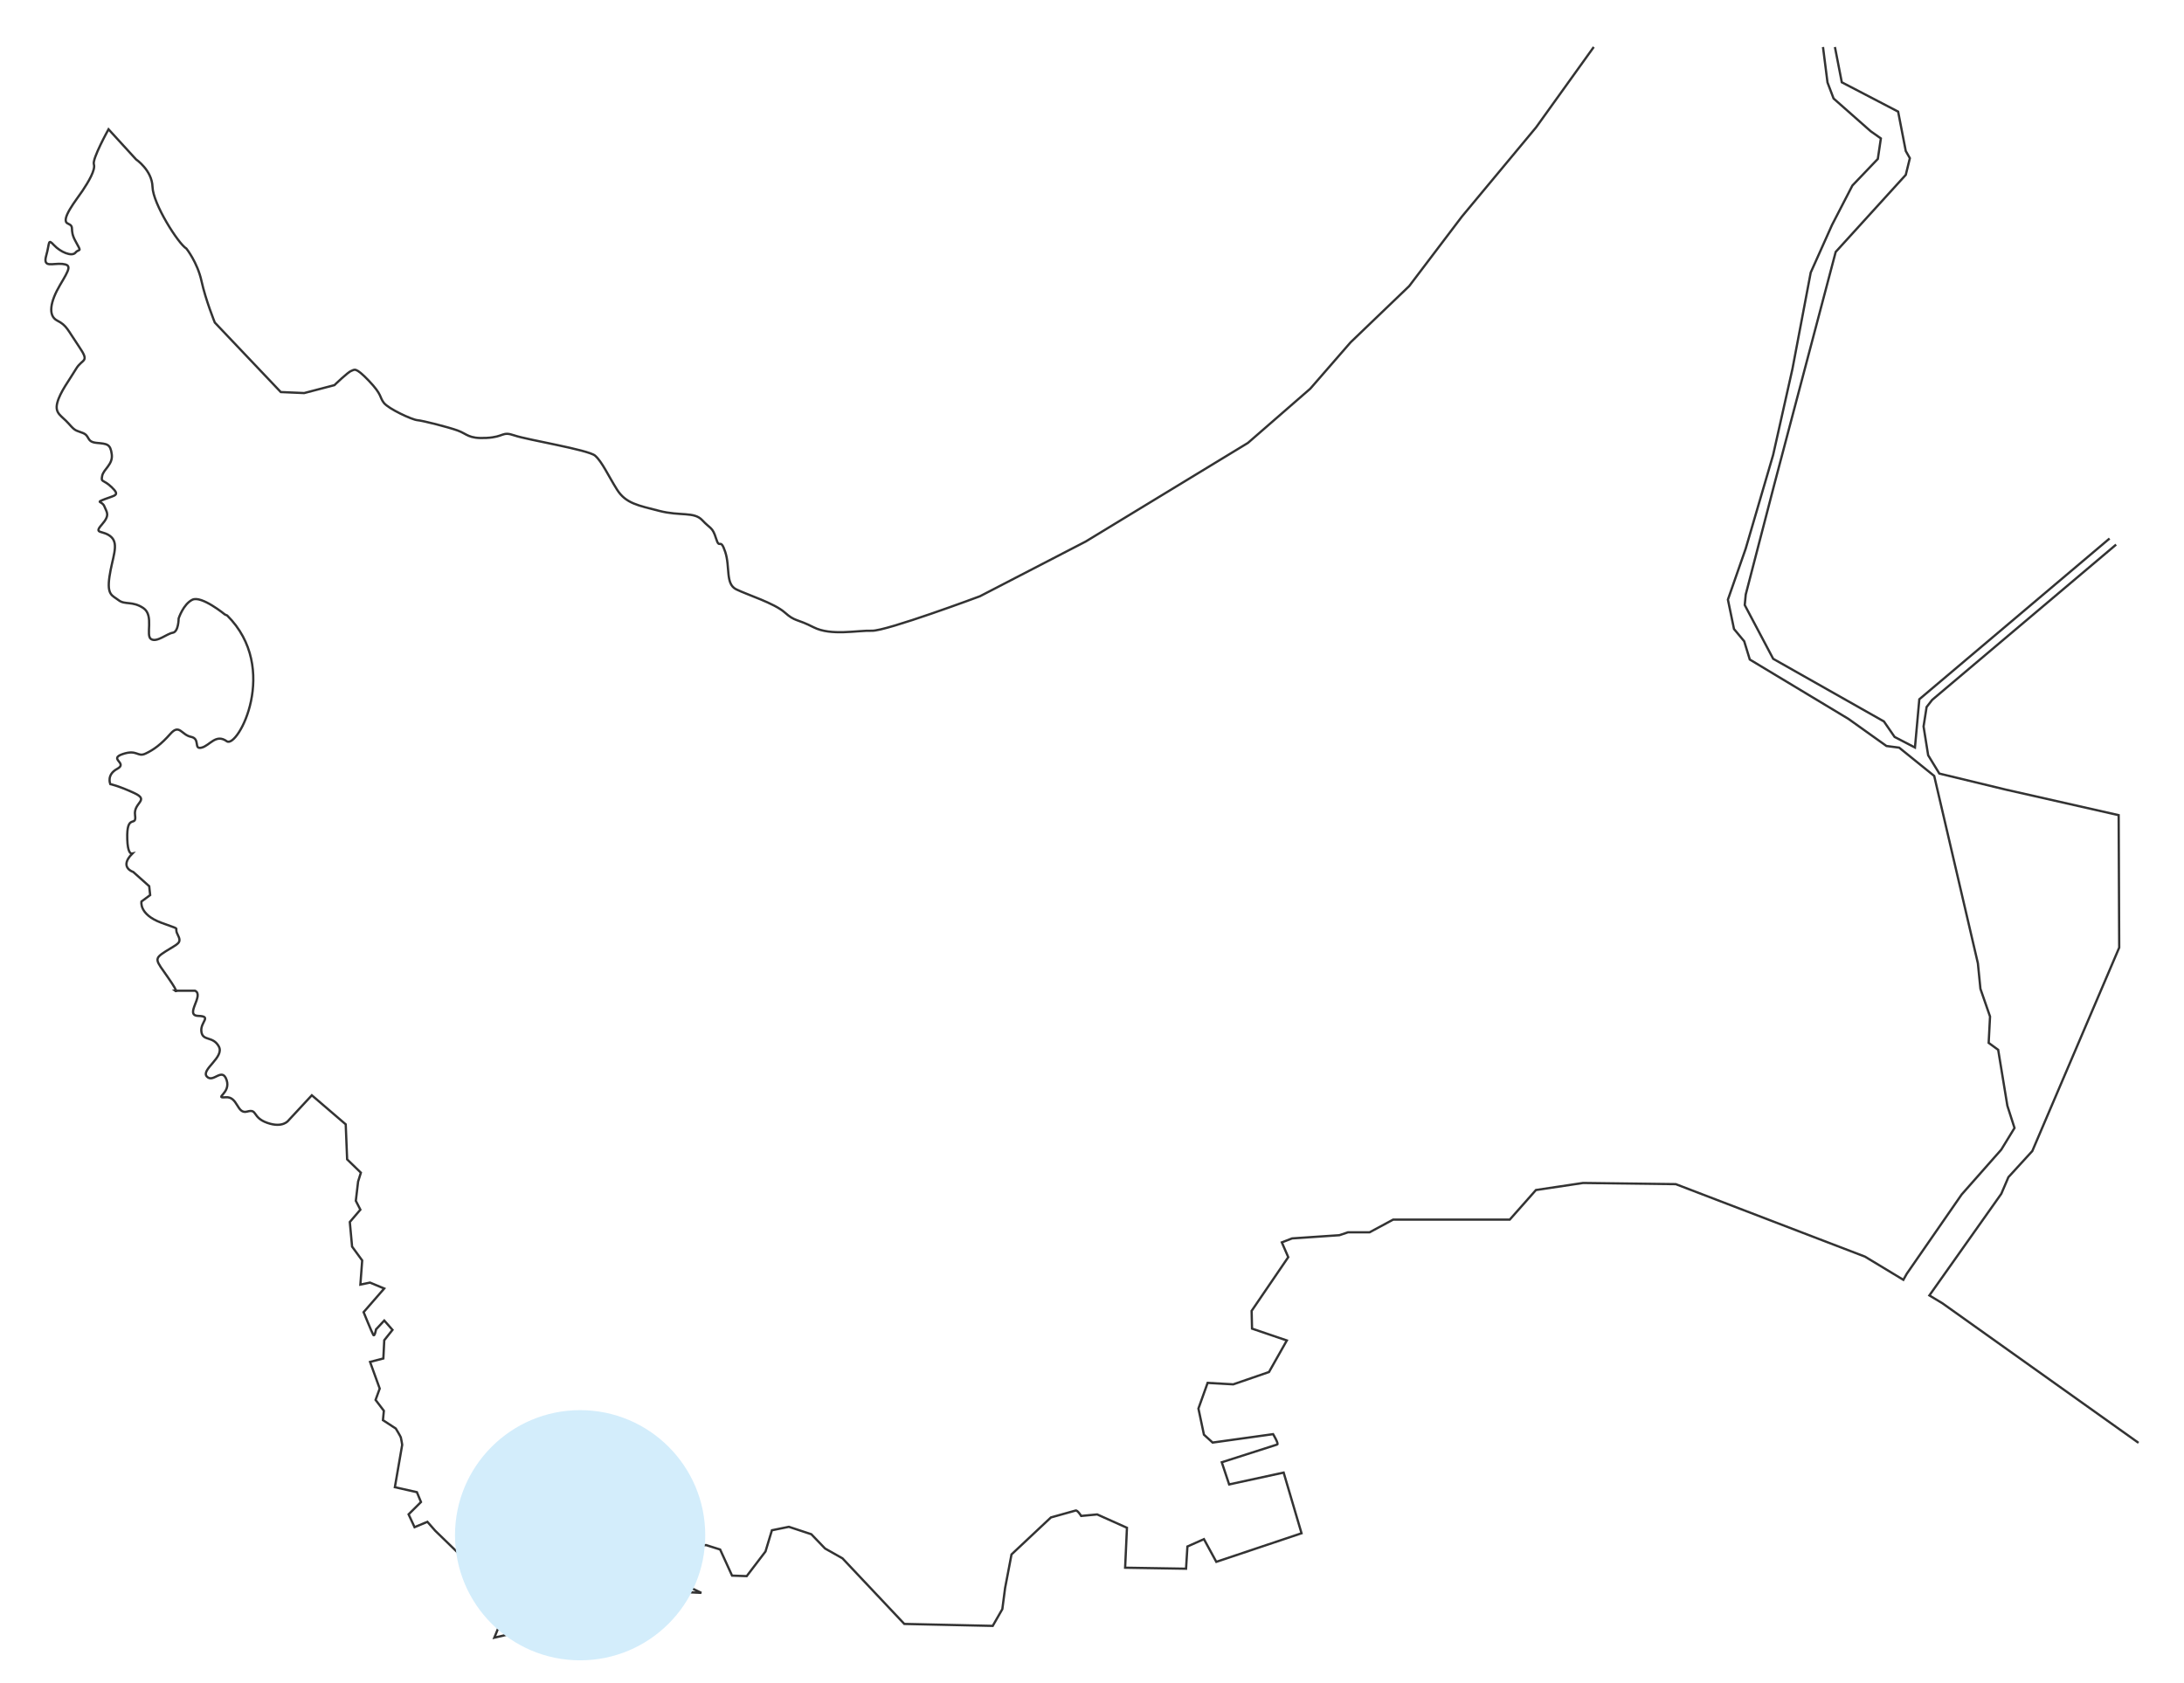<?xml version="1.0" encoding="UTF-8"?><svg xmlns="http://www.w3.org/2000/svg" viewBox="0 0 480 370"><defs><style>.cls-1{isolation:isolate;}.cls-2{fill:#d3edfb;mix-blend-mode:multiply;}.cls-3{fill:none;stroke:#333;stroke-width:.5px;}</style></defs><g class="cls-1"><g id="_レイヤー_3"><path class="cls-3" d="M38.72,217.79h-.26s.3.25.26,0Z"/><polyline class="cls-3" points="465.08 119.72 424.66 153.85 423.43 155.43 422.76 159.7 423.77 166.03 426.23 170.06 440.85 173.59 465.64 179.2 465.76 208.32 446.66 253.04 441.41 258.78 439.85 262.43 424.04 284.78 426.91 286.51 470 317.19"/><polyline class="cls-3" points="403.28 10.34 404.79 18.09 417.17 24.54 418.85 33.2 419.75 34.78 418.85 38.44 403.45 55.38 389.94 106.56 383.68 130.69 383.46 133.01 389.71 144.83 414.05 158.6 416.4 162.01 420.87 164.33 421.83 153.72 463.64 118.38"/><path class="cls-3" d="M350.28,10.33l-12.68,17.67-16.31,19.62-11.58,15.28-12.88,12.36-8.86,10.19-13.7,11.92-35.64,21.67-23.26,12.04s-20.64,7.7-23.76,7.58c-3.12-.11-8.96,1.19-12.79-.76-3.82-1.95-4.03-1.19-6.34-3.25-2.31-2.06-8.26-3.9-10.67-5.09-2.42-1.19-1.31-4.88-2.42-8.24-1.11-3.36-1.21-.32-2.01-2.93-.81-2.6-1.21-2.06-3.03-4.02-1.8-1.95-4.83-.86-9.46-2.06-4.63-1.19-7.35-1.63-9.27-4.66-1.91-3.04-3.32-6.18-4.83-7.48-1.52-1.3-14.91-3.47-17.72-4.44-2.82-.98-2.12.33-6.15.54-4.02.22-4.22-.87-6.34-1.63-2.11-.76-7.65-2.17-8.86-2.27-1.21-.11-6.34-2.5-7.35-3.8-1.01-1.3-.31-1.73-3.32-4.88-3.02-3.14-3.12-2.38-3.83-2.16-.71.22-3.72,3.14-3.72,3.14l-6.65,1.74-5.14-.22-14.5-15.28s-2.02-4.98-2.92-9.11c-.9-4.12-3.32-7.15-3.32-7.15-1.81-1.09-7.35-9.86-7.45-13.55-.1-3.68-3.63-6.07-3.63-6.07l-6.04-6.61s-3.62,6.51-3.22,7.7c.4,1.19-1.21,3.9-2.52,5.85-1.31,1.95-4.94,6.4-3.22,7.16,1.71.76.2,1.19,1.71,3.9,1.51,2.71.81,1.52,0,2.49-.8.98-3.32-.11-4.73-1.62-1.41-1.52-.91-.54-1.71,2.28-.81,2.82,1.41,1.63,3.53,1.84,2.11.22,1.61,1.08-.51,4.66-2.11,3.58-2.72,6.72-.6,7.8,2.11,1.08,2.22,1.95,4.73,5.63,2.52,3.69.81,2.6-.6,4.99-1.41,2.38-3.53,5.09-4.13,7.48-.6,2.38,1.01,2.82,2.52,4.55,1.51,1.73,1.51,1.41,3.12,2.06,1.61.65.71,1.95,3.02,2.17,2.31.22,3.02.22,3.32,2.5.3,2.27-1.81,3.25-2.11,4.77-.3,1.52.2.65,2.11,2.49,1.91,1.84.7,1.74-1.51,2.6-2.22.87-.6.33-.1,1.63.5,1.3,1.31,1.84-.6,4.01-1.91,2.17.4,1.09,2.12,2.71,1.71,1.63.2,4.55-.41,8.67-.6,4.12.6,4.12,2.01,5.21,1.41,1.08,3.02.11,5.44,1.73,2.41,1.63.4,6.07,1.71,6.83,1.31.75,3.43-1.2,4.74-1.41,1.3-.21,1.3-3.14,1.3-3.14,0,0,1.01-3.14,3.02-4.12,2.01-.97,7.15,3.25,7.15,3.25l.5.22c11.68,11.6,2.31,29.37-.1,27.64-2.41-1.73-3.72.98-5.54,1.41-1.81.43-.2-1.95-2.32-2.38-2.12-.43-2.52-2.93-4.53-.65-2.01,2.28-3.62,3.47-5.44,4.33-1.81.87-1.81-.97-5.03.11-3.22,1.09,1.21,1.95-1.21,3.25-2.42,1.3-1.52,3.36-1.52,3.36,0,0,1.71.32,5.24,1.95,3.52,1.63-.21,2.06.2,4.88.41,2.82-1.91-.64-1.71,5.31.1,2.84.71,3.21,1.11,3.12-.13.13-.29.3-.51.57-2.11,2.6.7,3.47.7,3.47l3.52,3.14.21,1.95-1.91,1.41s-.61,2.82,4.33,4.66c4.93,1.84,2.62.65,3.62,2.6,1.01,1.95.1,1.95-2.62,3.69-2.72,1.74-2.22,1.84.5,5.75,1.36,1.95,1.73,2.68,1.77,2.92h4.17c2.12.98-2.42,5.42.7,5.53,3.12.11.4,1.3.7,3.47.3,2.17,2.52.87,3.83,3.25,1.31,2.39-4.03,5.1-2.62,6.62,1.41,1.51,3.33-2.17,4.33.75,1,2.93-2.92,4.01-.2,3.8,2.72-.22,2.42,3.8,4.73,3.14,2.32-.65,1.01,1.3,4.43,2.49,3.43,1.2,4.64-.54,4.64-.54l5.13-5.53,7.45,6.39.31,7.7,3.02,2.93-.61,1.95-.5,4.23,1,1.95-2.32,2.71.5,5.41,2.22,3.04-.4,5.31,2.12-.44,3.12,1.3-4.53,5.2s1.81,4.44,2.12,4.98c.3.55.61-1.19.61-1.19l1.81-1.95,1.81,2.06-1.81,2.27-.2,4.01-2.92.76,2.12,5.86-.91,2.49,1.82,2.39-.2,2.06,2.82,1.84s1,1.63,1.11,1.95c.1.32.3,1.63.3,1.63l-1.61,9.32,4.84,1.09.9,2.17-2.72,2.71,1.31,2.82,2.82-1.18,1.71,1.95,7.15,6.94.81-.65h5.94l.61,1.84-3.12,8.46,3.83,1.51-2.22,5.42,6.04-1.41,2.01-4.01,4.23-1.51,2.71-5.96,6.24-1.73,6.44-.44,3.63-2.06,3.32,3.04-4.93,5.53-.71,4.98,5.14-2.38,2.32-4.34,9.06.44-3.62-1.73,1.71-2.17-.81-1.95,1.11-4.12,2.62-.54,3.12.98,2.62,5.74,3.22.11,4.13-5.42,1.41-4.66,3.73-.76,4.93,1.63,3.02,3.14,3.83,2.16,13.59,14.42,19.43.43,2.11-3.68.61-4.66,1.41-7.37,8.66-8.13s5.04-1.41,5.44-1.52c.4-.12,1.21,1.19,1.21,1.19l3.52-.33,6.54,2.93-.4,8.78,13.39.22.3-4.88,3.63-1.62,2.72,4.99,18.73-6.28-3.93-13.34-11.98,2.6-1.62-4.87s11.78-3.79,12.18-3.9c.41-.11-.9-2.28-.9-2.28l-13.29,1.85-1.91-1.74-1.21-5.74,2.02-5.64,5.63.32,7.86-2.71,3.92-6.94-7.65-2.6-.09-3.9,8.05-11.81-1.41-3.25,2.25-.87,10.41-.71,1.87-.63h4.75l5.18-2.79h25.63l5.76-6.51,10.36-1.55,20.37.26,41.58,15.93,8.44,5.1.75-1.33,12.06-17.42,8.71-9.87,2.91-4.76-1.57-4.88-2.02-12.3-2.09-1.53.3-5.79-2.11-6.09-.56-5.61-9.6-41.19-7.7-6.22-2.79-.36-8.37-5.97-21.67-13.04-1.23-4.02-2.24-2.69-1.34-6.46,3.91-11.21,6.03-20.6,4.24-18.89,4.02-21.2,4.69-10.48,4.47-8.65,5.59-5.85.67-4.51-2.24-1.58-8.15-7.19-1.34-3.53-.99-7.79"/></g><g id="_レイヤー_2のコピー_3"><circle class="cls-2" cx="127.5" cy="337.5" r="27.5"/></g></g></svg>